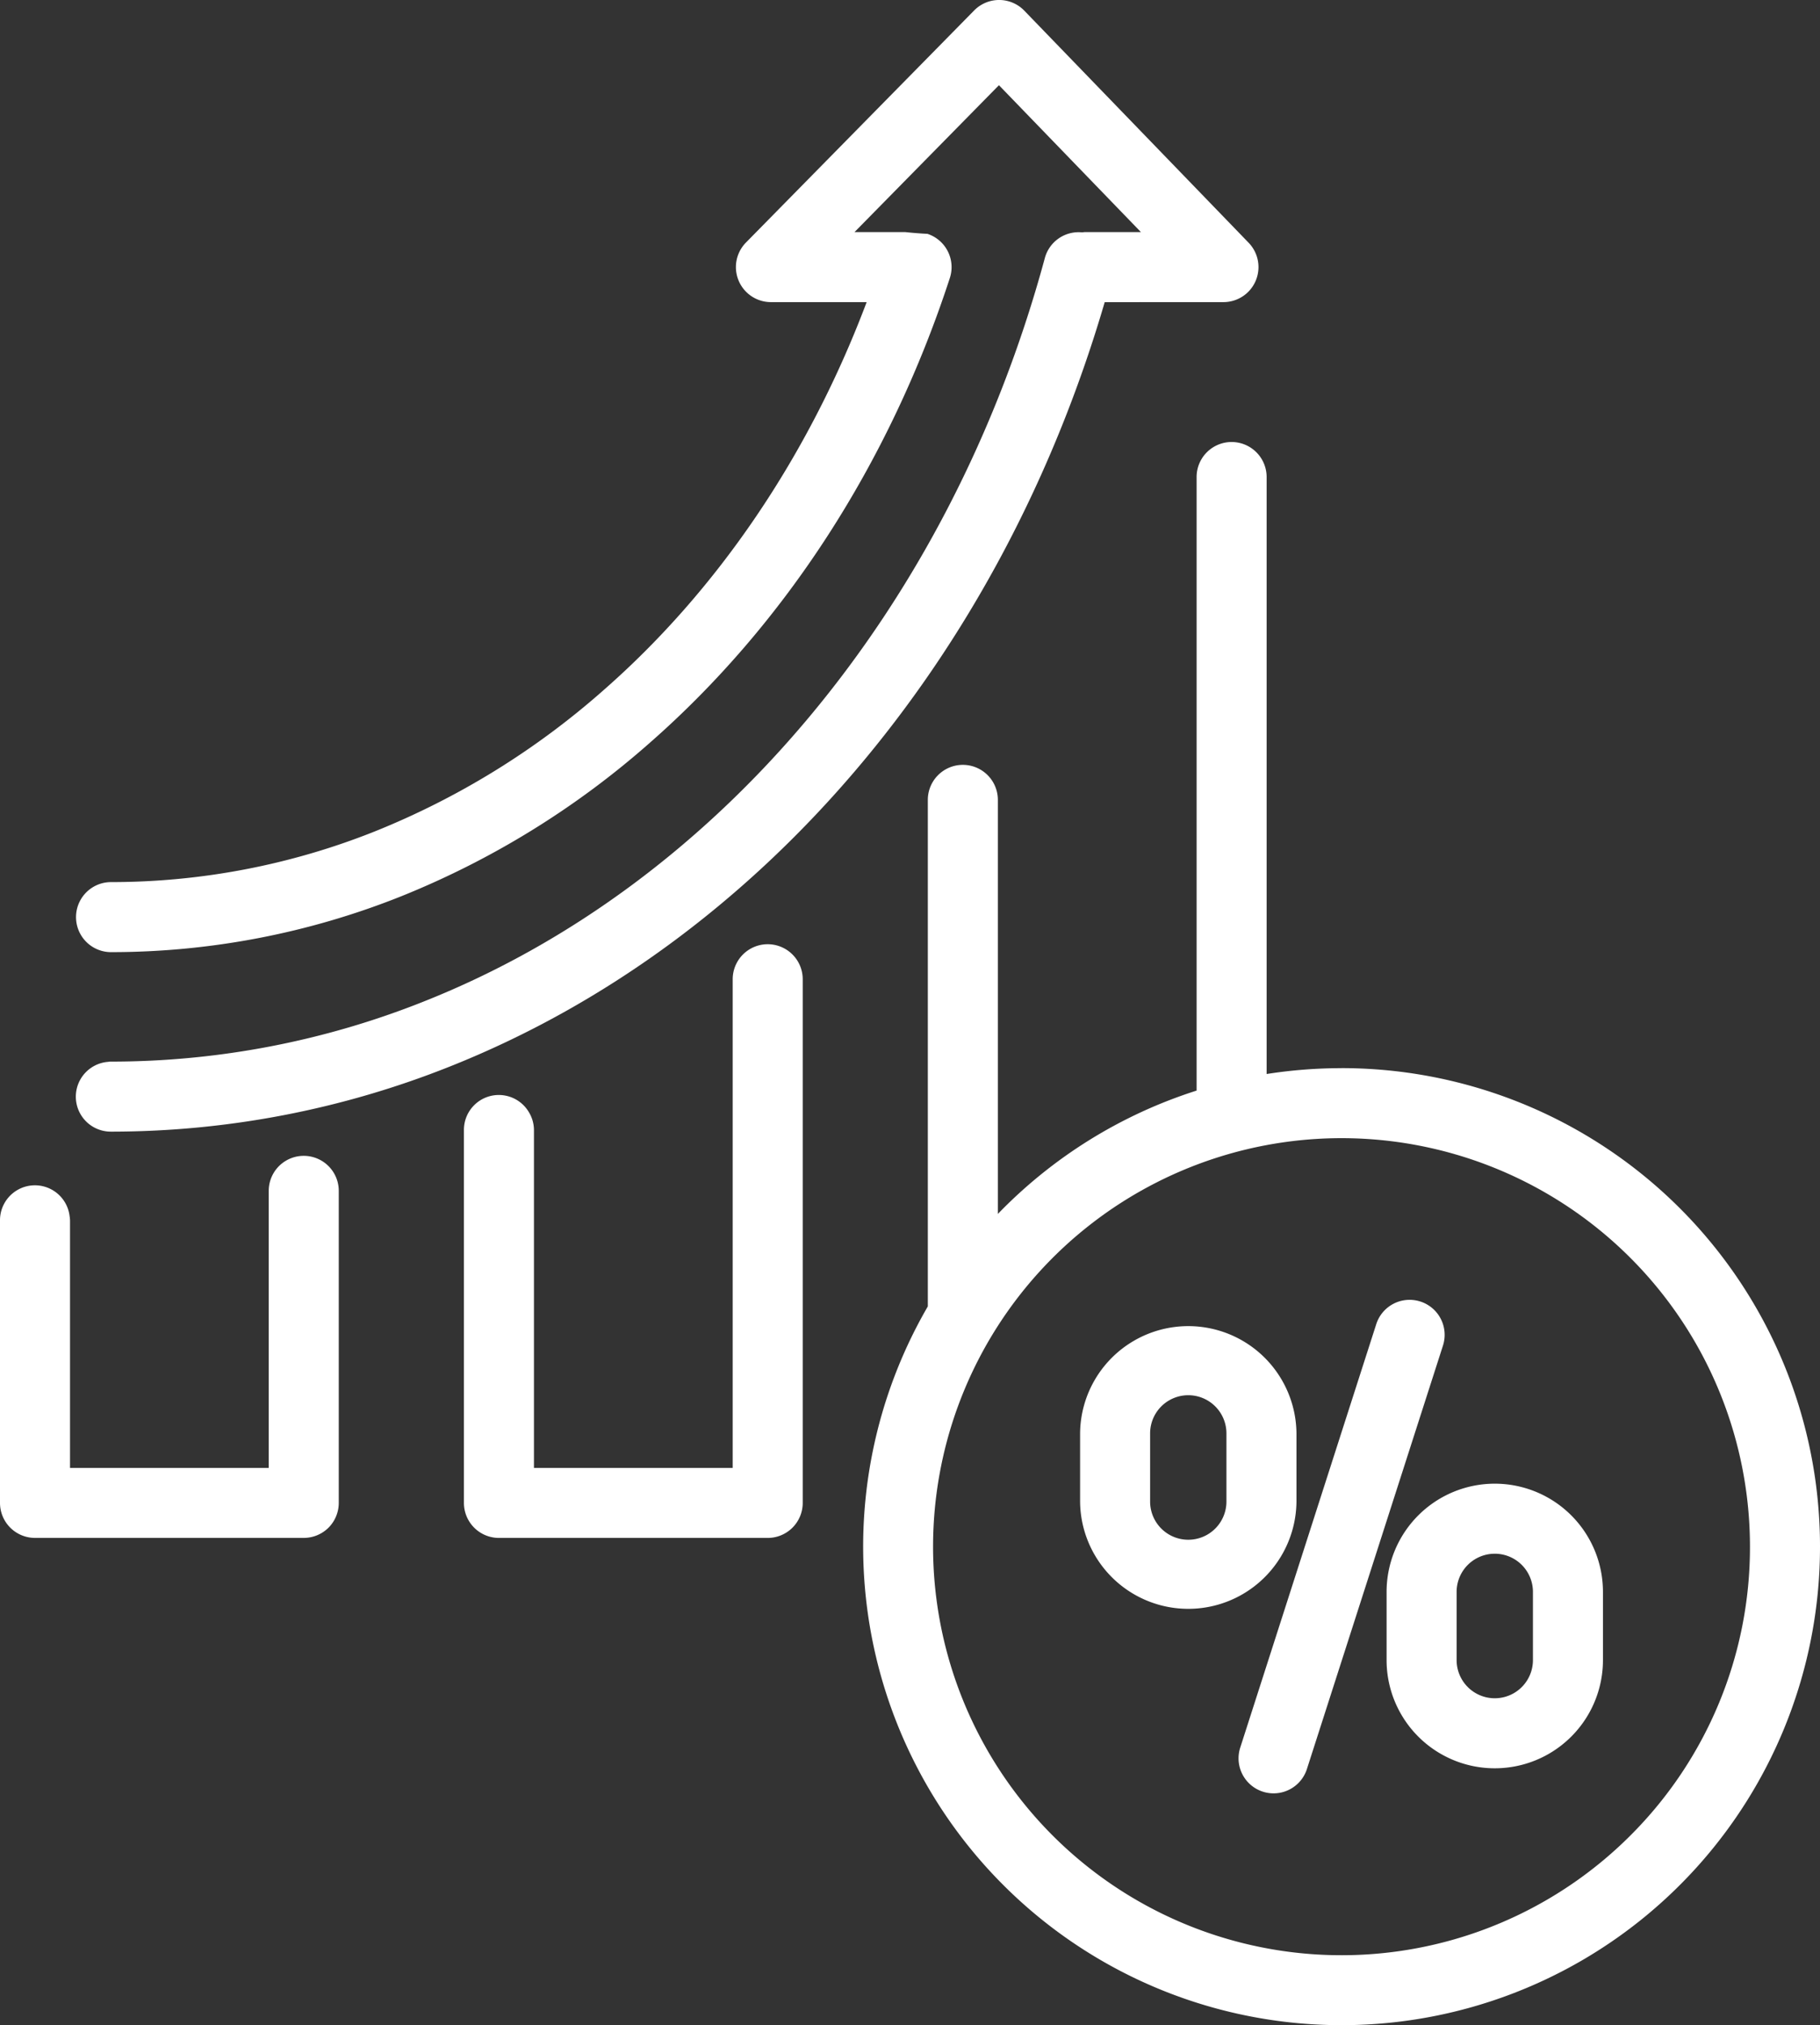 <svg xmlns="http://www.w3.org/2000/svg" width="217.731" height="242.24" viewBox="0 0 217.731 242.24">
  <rect x="0" y="0" width="217.731" height="242.24" fill="#333333" stroke="none"/>
  <g id="Group_101" data-name="Group 101" transform="translate(0 0)">
    <g id="Group_4" data-name="Group 4" transform="translate(0 0)">
      <path id="Path_4" data-name="Path 4" d="M185.107,36.136a4.189,4.189,0,0,0,3.012-7.1L161.282,1.277a4.189,4.189,0,0,0-6-.026l-27.3,27.759a4.189,4.189,0,0,0,2.987,7.126h11.452c-6.981,18.512-17.888,34.505-31.462,46.4a94.536,94.536,0,0,1-27.4,16.916,85.18,85.18,0,0,1-31.534,6.053,4.189,4.189,0,0,0,0,8.378,93.588,93.588,0,0,0,34.622-6.644,102.914,102.914,0,0,0,29.838-18.4c16.124-14.136,28.648-33.382,35.889-55.59a4.189,4.189,0,0,0-2.685-5.281,44.131,44.131,0,0,1-2.634-.207h-6.087l17.279-17.57,16.986,17.57h-6.712c-.111,0-.215.024-.324.033a4.18,4.18,0,0,0-4.456,3.06c-11.385,42-39.251,75.038-74.312,88.936a101.1,101.1,0,0,1-37.4,7.186c-.193,0-.277.01-.277.009V127a4.179,4.179,0,0,0,.27,8.351h.014c.09,0,.157,0,.2,0a109.481,109.481,0,0,0,40.281-7.771c37-14.7,65.87-48.683,78.382-91.438Z" transform="translate(-38.741 0)" fill="#fff"/>
      <path id="Path_5" data-name="Path 5" d="M299.8,614.319a4.175,4.175,0,0,0-7.826,2.04v44.6a4.189,4.189,0,0,0,4.189,4.189h32.154a4.189,4.189,0,0,0,4.189-4.189V598.327a4.189,4.189,0,1,0-8.378,0v58.447H300.352V616.359a4.144,4.144,0,0,0-.551-2.04" transform="translate(-236.474 -481.201)" fill="#fff"/>
      <path id="Path_6" data-name="Path 6" d="M39.3,771.768a4.216,4.216,0,0,0,1.227-2.962V731.48a4.189,4.189,0,0,0-8.378,0v33.137H8.378V735h0a4.1,4.1,0,0,0-.046-.454A4.178,4.178,0,0,0,0,735v33.8a4.189,4.189,0,0,0,4.189,4.189H36.343a4.215,4.215,0,0,0,2.962-1.227" transform="translate(0 -589.044)" fill="#fff"/>
      <path id="Path_7" data-name="Path 7" d="M600.419,353.018a57.7,57.7,0,0,0-8.96.7V282.315a4.189,4.189,0,1,0-8.378,0V355.7a57.228,57.228,0,0,0-23.776,14.754V320.93a4.189,4.189,0,1,0-8.378,0v60.583a57.235,57.235,0,1,0,49.491-28.5m34.551,91.792a48.863,48.863,0,1,1,14.312-34.551,48.692,48.692,0,0,1-14.312,34.551" transform="translate(-439.929 -225.258)" fill="#fff"/>
      <path id="Path_8" data-name="Path 8" d="M705.657,854.94v-8.156a12.943,12.943,0,0,0-25.885,0v8.156a12.943,12.943,0,0,0,25.885,0m-8.378,0a4.565,4.565,0,1,1-9.13,0v-8.156a4.565,4.565,0,1,1,9.13,0Z" transform="translate(-550.558 -675.341)" fill="#fff"/>
      <path id="Path_9" data-name="Path 9" d="M885.614,933.578a12.944,12.944,0,0,0-12.943,12.942v8.156a12.942,12.942,0,0,0,25.885,0V946.52a12.944,12.944,0,0,0-12.942-12.942m4.565,21.1a4.565,4.565,0,0,1-9.13,0V946.52a4.565,4.565,0,0,1,9.13,0Z" transform="translate(-706.79 -756.119)" fill="#fff"/>
      <path id="Path_10" data-name="Path 10" d="M801.188,818.086a4.189,4.189,0,0,0-5.269,2.707l-16.284,50.685a4.189,4.189,0,0,0,7.976,2.563L803.9,823.355a4.189,4.189,0,0,0-2.707-5.269" transform="translate(-631.274 -662.416)" fill="#fff"/>
    </g>
  </g>
</svg>
